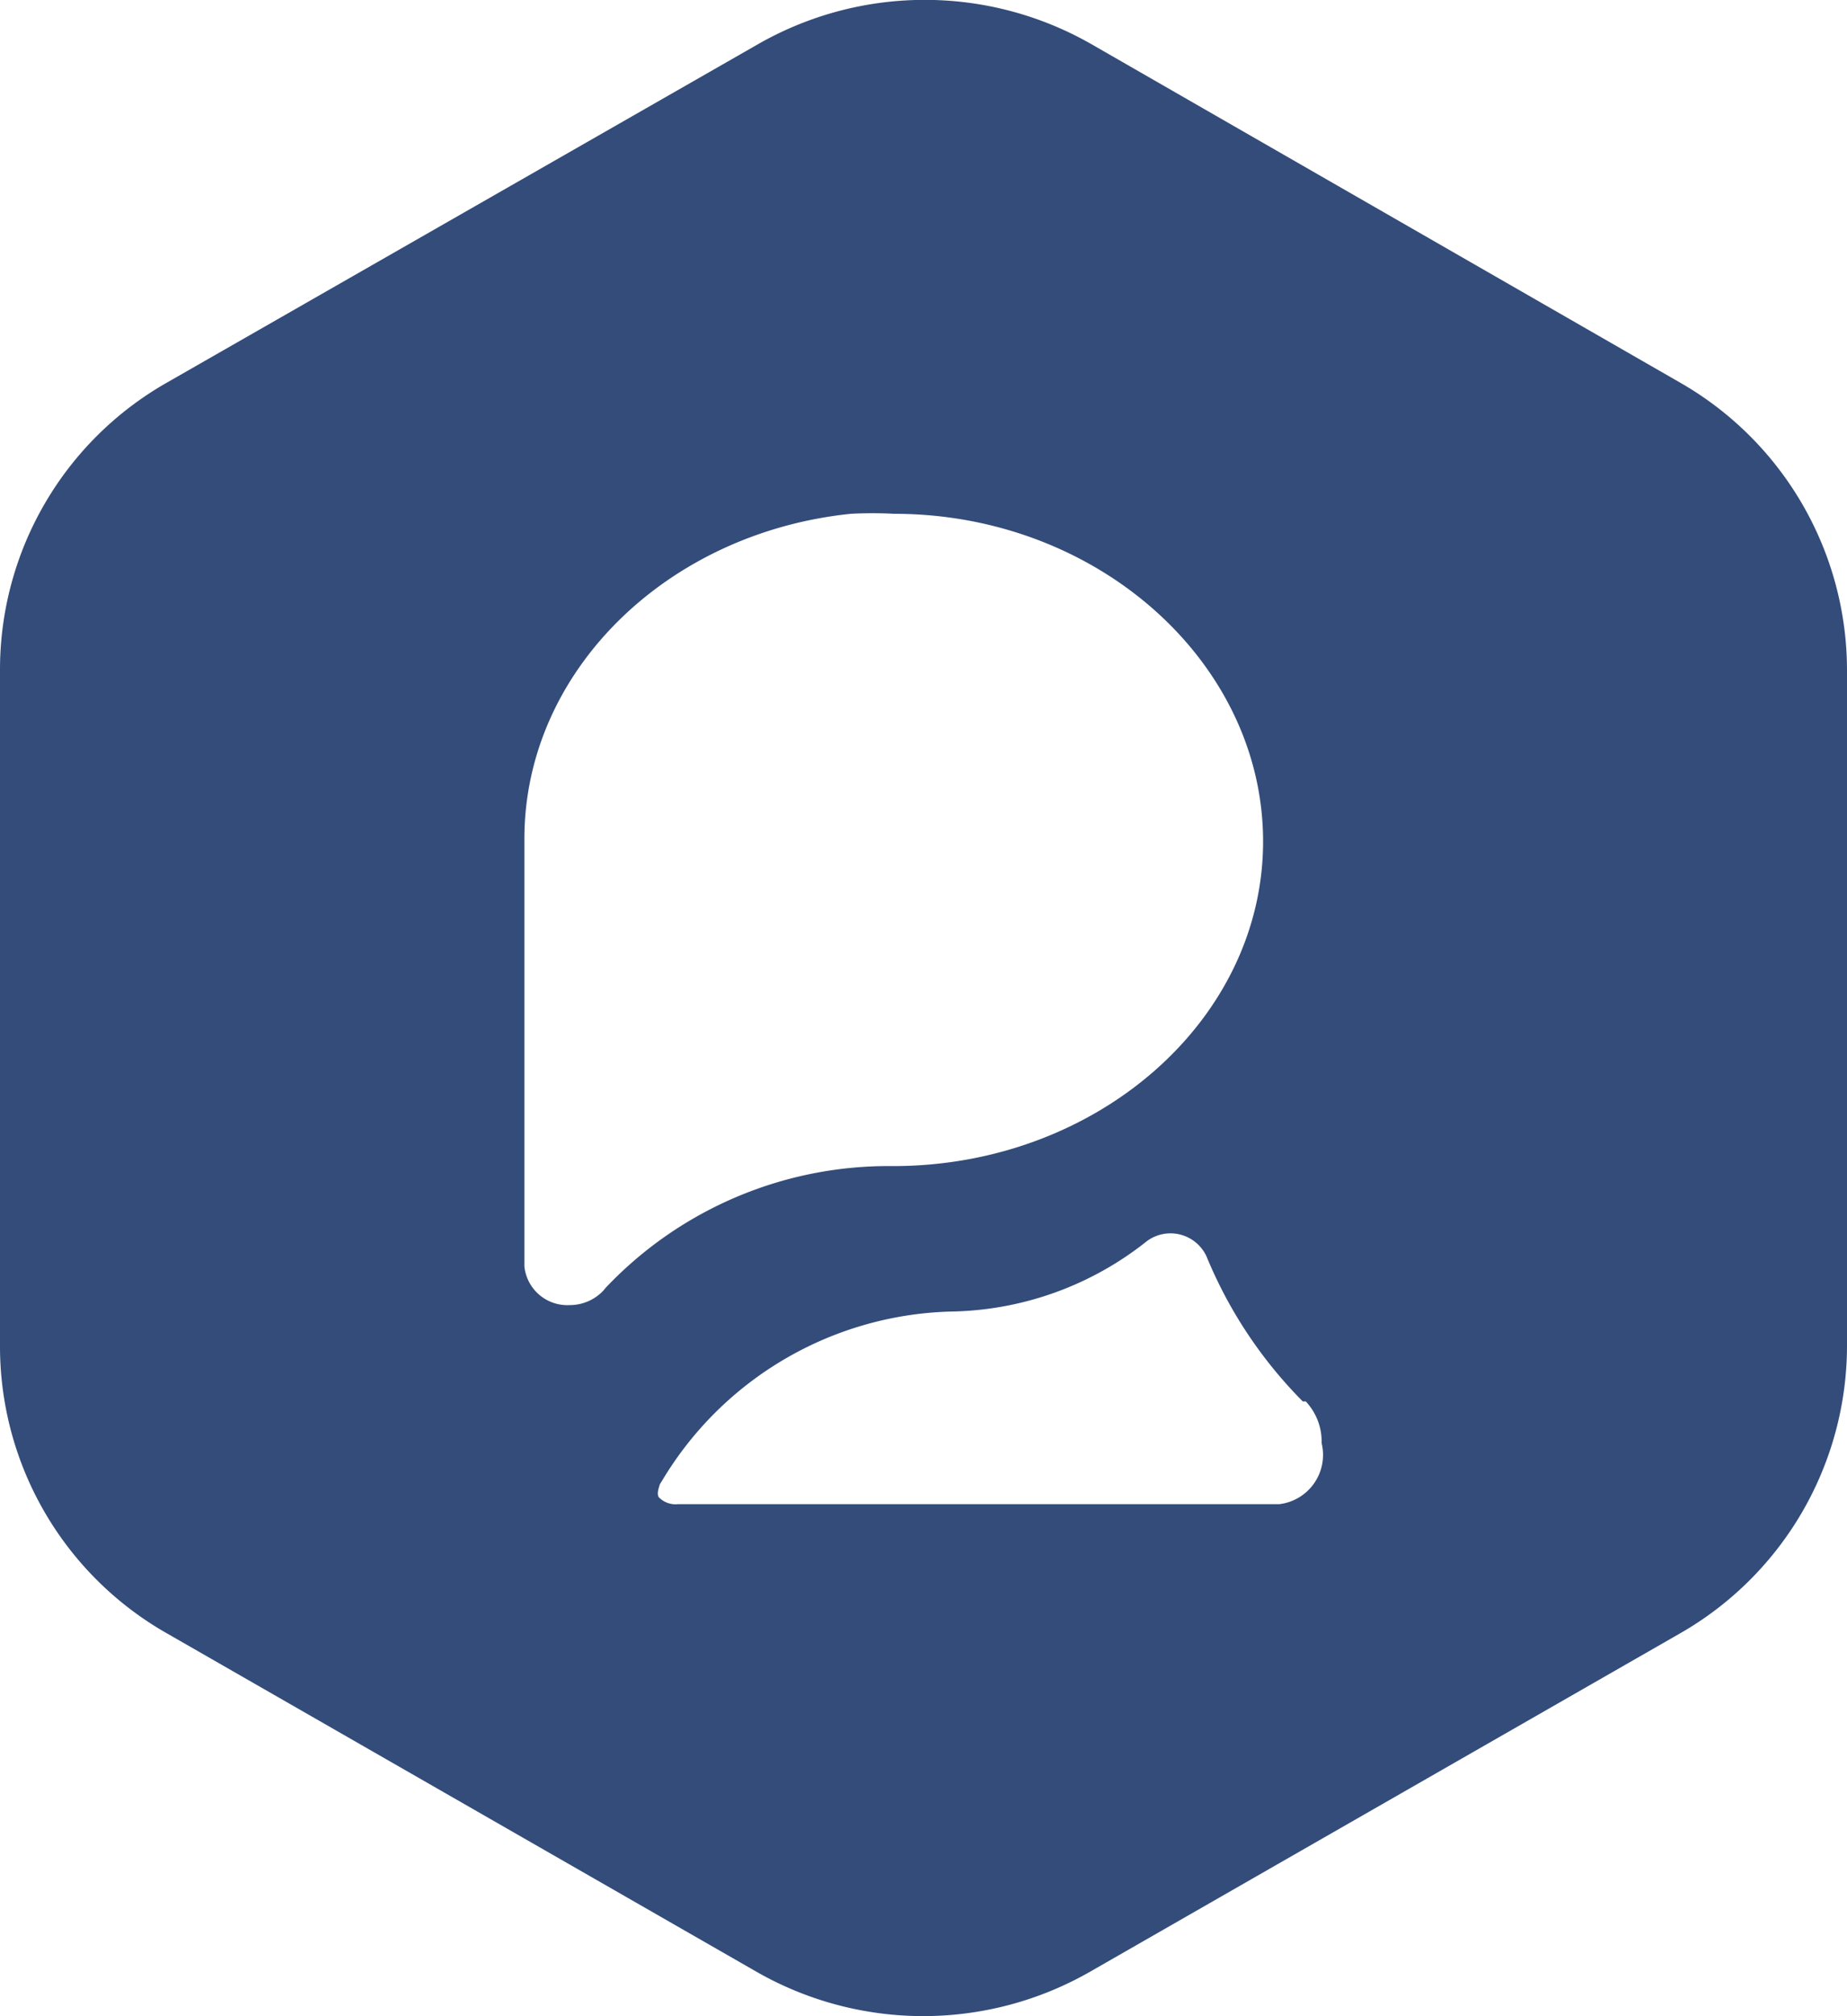 <svg id="Layer_1" data-name="Layer 1" xmlns="http://www.w3.org/2000/svg" viewBox="0 0 37.23 40.61"><defs><style>.cls-1{fill:#334c7a;fill-rule:evenodd;}</style></defs><path class="cls-1" d="M33.87,7.71,22,.89a6.77,6.77,0,0,0-6.72,0L3.36,7.71A6.65,6.65,0,0,0,0,13.49V27.12A6.65,6.65,0,0,0,3.36,32.9l11.89,6.82a6.77,6.77,0,0,0,6.72,0l11.9-6.82a6.68,6.68,0,0,0,3.36-5.78V13.49A6.68,6.68,0,0,0,33.87,7.71ZM12.16,26h0l0,0a.93.93,0,0,1-.68.29.87.87,0,0,1-.91-.78V16.9c0-3.38,2.88-6.17,6.58-6.55a8.14,8.14,0,0,1,.87,0c4.11,0,7.44,3,7.44,6.6S22.11,23.49,18,23.49a7.85,7.85,0,0,0-5.79,2.45Zm13.63,4.3H13.67a.47.47,0,0,1-.37-.12c-.09-.06,0-.26,0-.28l0,0,.05-.08a7,7,0,0,1,5.81-3.4A6.5,6.5,0,0,0,23.12,25a.8.8,0,0,1,1.2.31,9,9,0,0,0,1.94,2.92l.06,0,0,0a1.18,1.18,0,0,1,.32.84A1,1,0,0,1,25.79,30.3Z"/></svg>